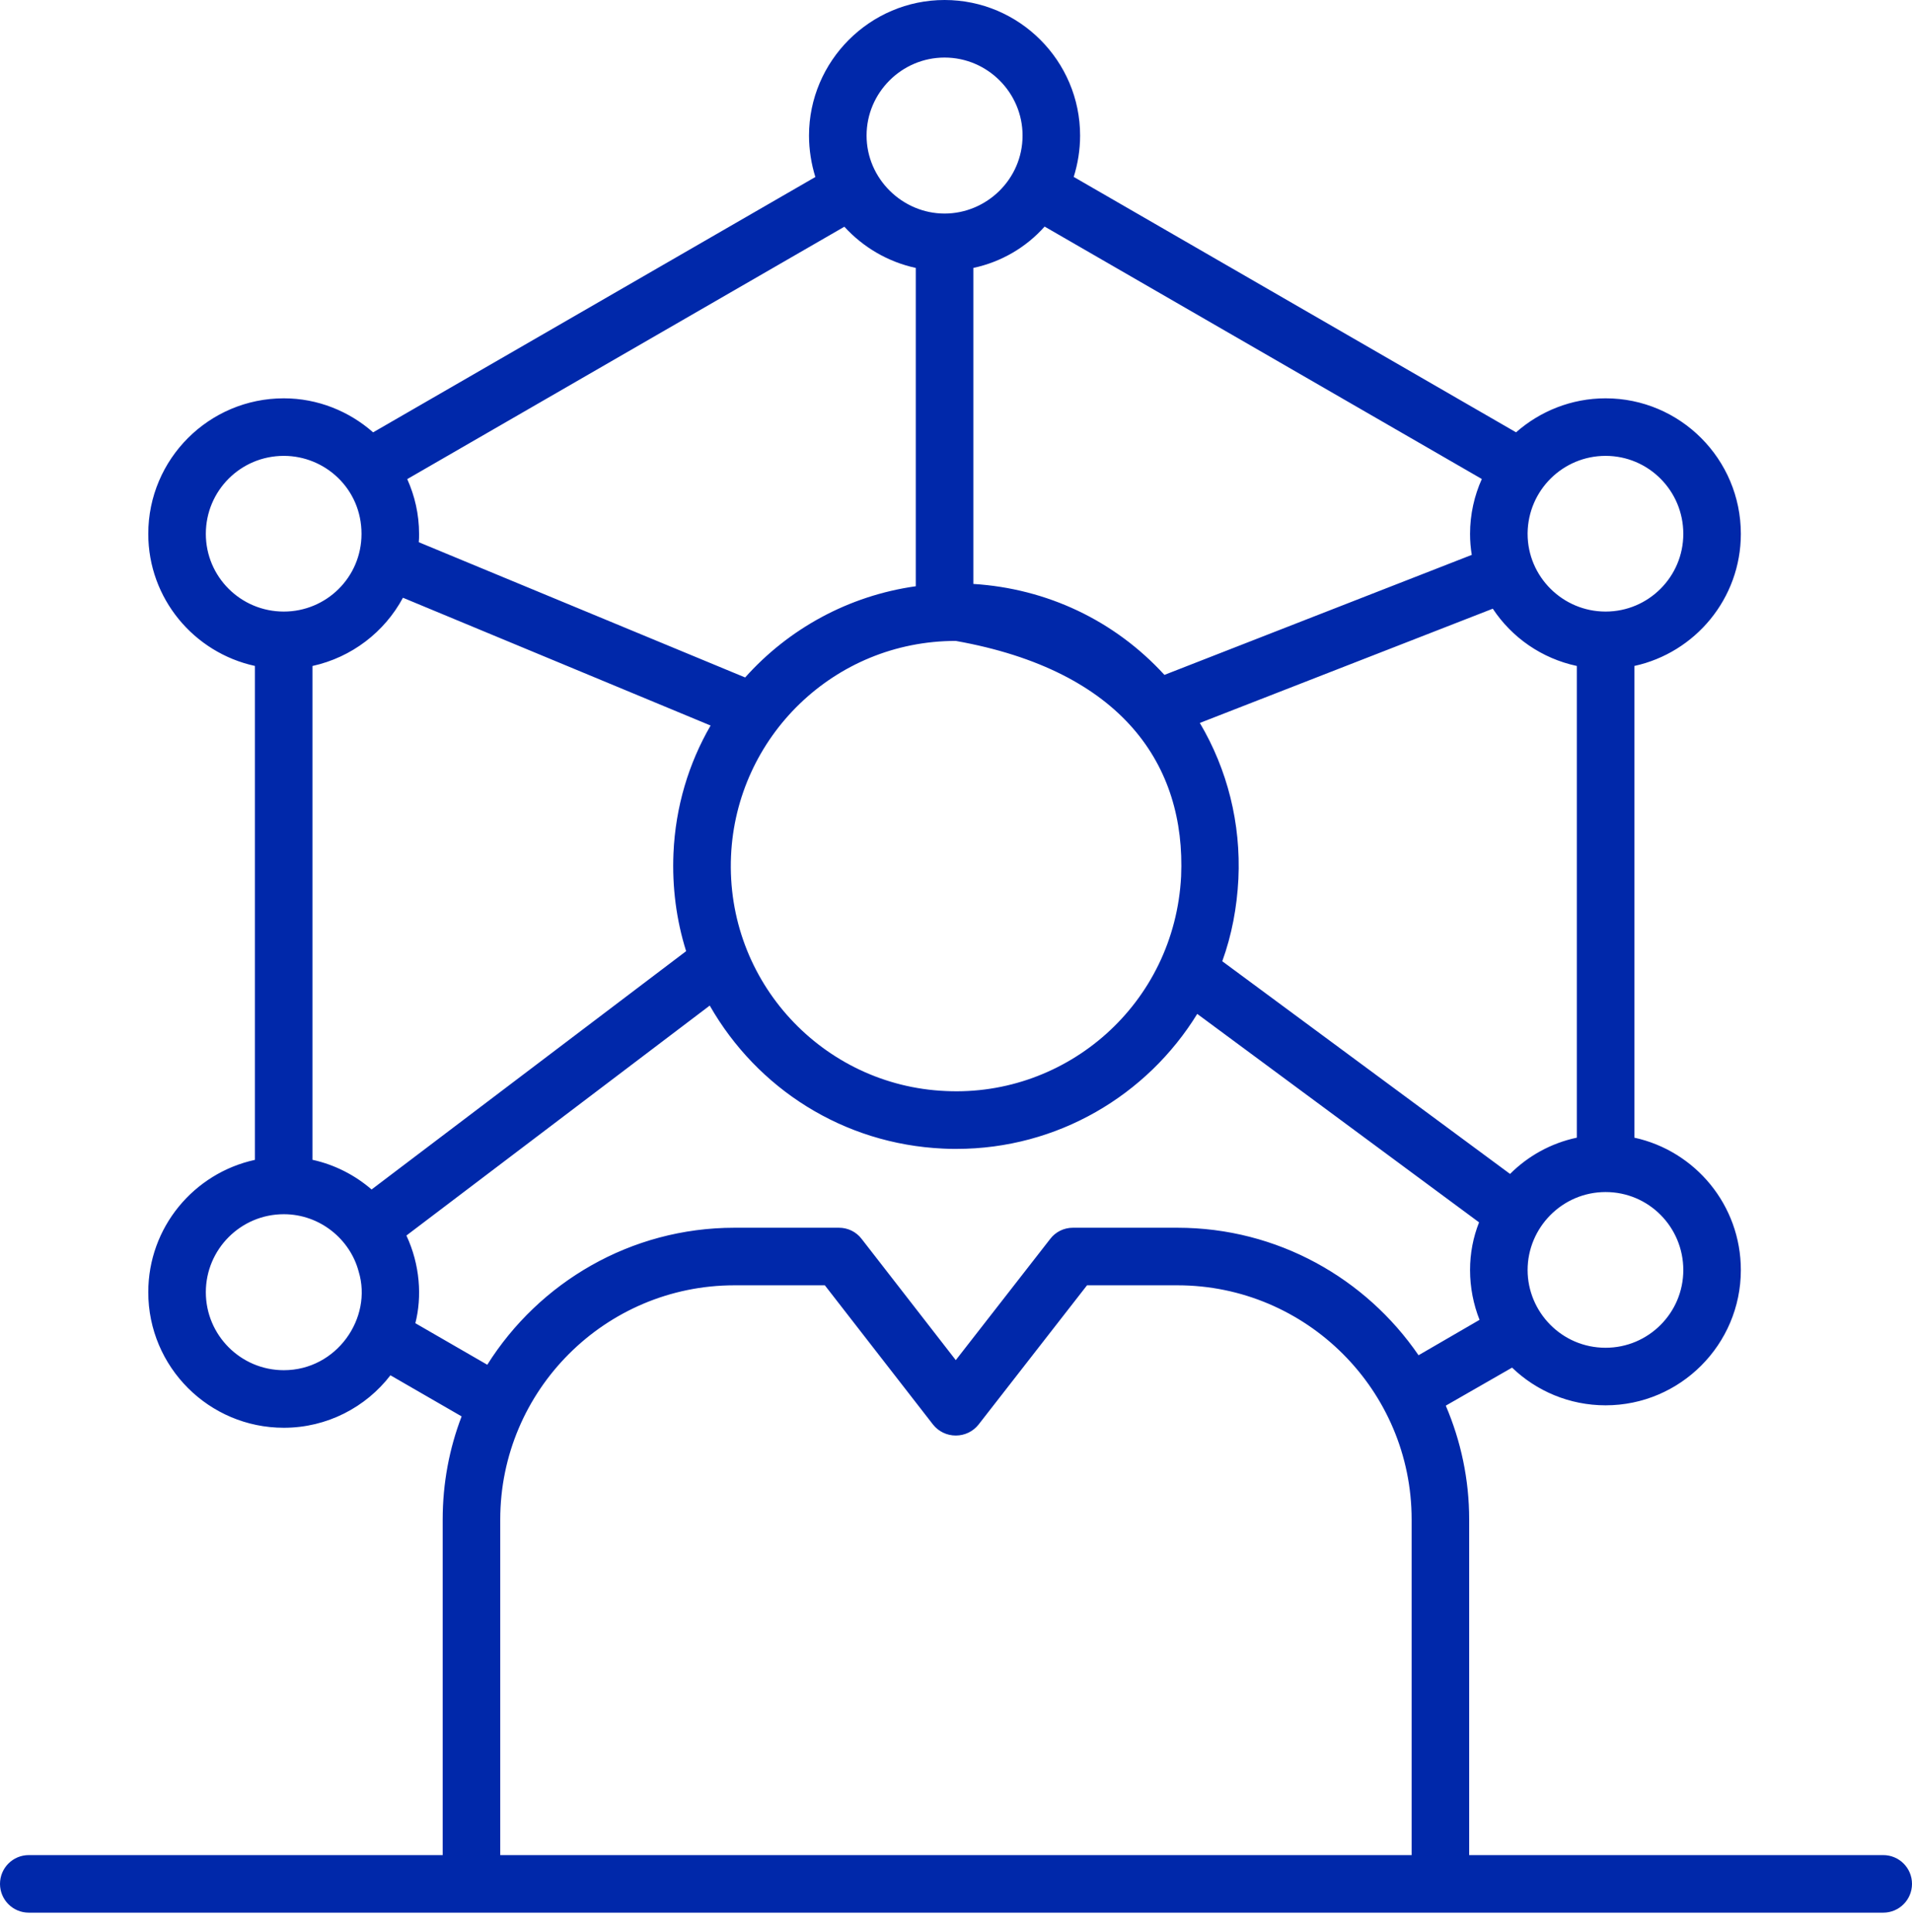 <svg width="95" height="96" viewBox="0 0 95 96" fill="none" xmlns="http://www.w3.org/2000/svg">
<path d="M93.57 92.167H72.998V75.497C72.998 73.496 72.584 71.594 71.84 69.849V69.835L75.129 67.948C76.33 69.106 77.974 69.821 79.776 69.821C83.479 69.821 86.496 66.804 86.496 63.1C86.496 59.869 84.223 57.181 81.206 56.523V33.087C84.223 32.429 86.496 29.741 86.496 26.524C86.496 22.806 83.479 19.79 79.776 19.79C78.074 19.79 76.516 20.433 75.329 21.477C75.328 21.477 75.328 21.478 75.327 21.479L53.348 8.789C53.349 8.786 53.351 8.783 53.352 8.779C53.552 8.136 53.666 7.45 53.666 6.735C53.666 3.031 50.649 0 46.932 0C43.228 0 40.197 3.031 40.197 6.735C40.197 7.45 40.312 8.15 40.512 8.794C40.512 8.794 40.512 8.794 40.512 8.794L18.538 21.481C18.537 21.479 18.536 21.478 18.534 21.477C17.348 20.433 15.789 19.79 14.102 19.79C10.384 19.79 7.367 22.806 7.367 26.524C7.367 29.739 9.638 32.426 12.666 33.086V57.626C9.638 58.286 7.367 60.972 7.367 64.201C7.367 67.919 10.384 70.936 14.102 70.936C16.257 70.936 18.183 69.91 19.399 68.329L22.936 70.371C22.323 71.97 21.995 73.698 21.995 75.497V92.167H1.43C0.64 92.167 0 92.807 0 93.597C0 94.387 0.64 95.027 1.43 95.027C28.219 95.027 11.085 95.03 93.57 95.027C94.361 95.027 95 94.387 95 93.597C95 92.807 94.361 92.167 93.57 92.167ZM83.637 63.1C83.637 65.231 81.906 66.961 79.776 66.961C77.583 66.961 75.901 65.169 75.901 63.1C75.901 61 77.613 59.225 79.776 59.225C81.929 59.225 83.637 60.973 83.637 63.1ZM75.901 26.481C75.93 24.351 77.66 22.649 79.776 22.649C81.906 22.649 83.637 24.379 83.637 26.524C83.637 28.655 81.906 30.385 79.776 30.385C77.642 30.385 75.901 28.648 75.901 26.524V26.481ZM78.346 33.087V56.523C77.059 56.795 75.915 57.438 75.029 58.325L60.73 47.758C61.202 46.457 61.459 45.084 61.531 43.668C61.66 40.909 60.987 38.235 59.615 35.918L74.171 30.242C75.115 31.672 76.602 32.715 78.346 33.087ZM51.903 11.257L73.626 23.798C73.255 24.626 73.041 25.554 73.041 26.524C73.041 26.882 73.07 27.225 73.127 27.568L57.856 33.531C55.382 30.828 52.022 29.241 48.362 29.012V13.312C49.761 13.012 50.989 12.284 51.903 11.257ZM58.685 43.54C58.358 49.879 53.012 54.495 46.989 54.206C40.908 53.945 36.046 48.79 36.322 42.524C36.584 36.625 41.426 31.843 47.489 31.843C55.79 33.322 58.919 38.032 58.685 43.54ZM46.932 2.86C49.062 2.86 50.807 4.604 50.807 6.735C50.807 8.909 49.014 10.61 46.932 10.61C44.841 10.61 43.057 8.883 43.057 6.735C43.057 4.604 44.801 2.86 46.932 2.86ZM20.236 23.802L41.953 11.264C41.954 11.265 41.955 11.266 41.956 11.267C42.885 12.283 44.115 13.012 45.502 13.312V29.127C42.156 29.598 39.182 31.243 37.023 33.659L20.808 26.939C20.822 26.81 20.822 26.667 20.822 26.524C20.822 25.552 20.608 24.637 20.236 23.807V23.802ZM10.227 26.524C10.227 24.379 11.957 22.649 14.102 22.649C16.153 22.649 17.962 24.283 17.962 26.524C17.962 28.688 16.209 30.385 14.102 30.385C11.957 30.385 10.227 28.655 10.227 26.524ZM14.102 68.076C11.957 68.076 10.227 66.332 10.227 64.201C10.227 62.071 11.957 60.326 14.102 60.326C15.897 60.326 17.396 61.571 17.82 63.172C18.523 65.484 16.729 68.076 14.102 68.076ZM18.463 59.097C17.634 58.382 16.633 57.867 15.532 57.624C15.53 57.623 15.528 57.623 15.526 57.623V33.088C15.528 33.088 15.53 33.088 15.532 33.087C17.476 32.658 19.106 31.4 20.021 29.698L35.307 36.047C34.22 37.92 33.562 40.079 33.462 42.396C33.391 44.069 33.605 45.713 34.091 47.257L18.463 59.097ZM70.139 92.167H24.855V75.497C24.855 69.077 30.073 63.858 36.494 63.858H40.983L46.36 70.779C46.632 71.122 47.046 71.322 47.489 71.322C47.933 71.322 48.347 71.122 48.619 70.779L54.01 63.858H58.499C64.919 63.858 70.139 69.077 70.139 75.497V92.167H70.139ZM70.482 67.333C67.865 63.515 63.475 60.998 58.499 60.998H53.309C52.866 60.998 52.451 61.199 52.179 61.556L47.489 67.576L42.814 61.556C42.542 61.199 42.127 60.998 41.684 60.998H36.494C31.332 60.998 26.785 63.715 24.211 67.805L20.637 65.741C20.972 64.434 20.874 62.843 20.193 61.385L35.264 49.96C37.624 54.09 41.906 56.839 46.86 57.066C47.075 57.081 47.303 57.081 47.518 57.081C52.542 57.081 56.993 54.425 59.486 50.374L73.485 60.727V60.741C73.199 61.47 73.041 62.257 73.041 63.1C73.041 63.972 73.213 64.816 73.513 65.574L70.482 67.333Z" fill="#0028AA"/>
</svg>

